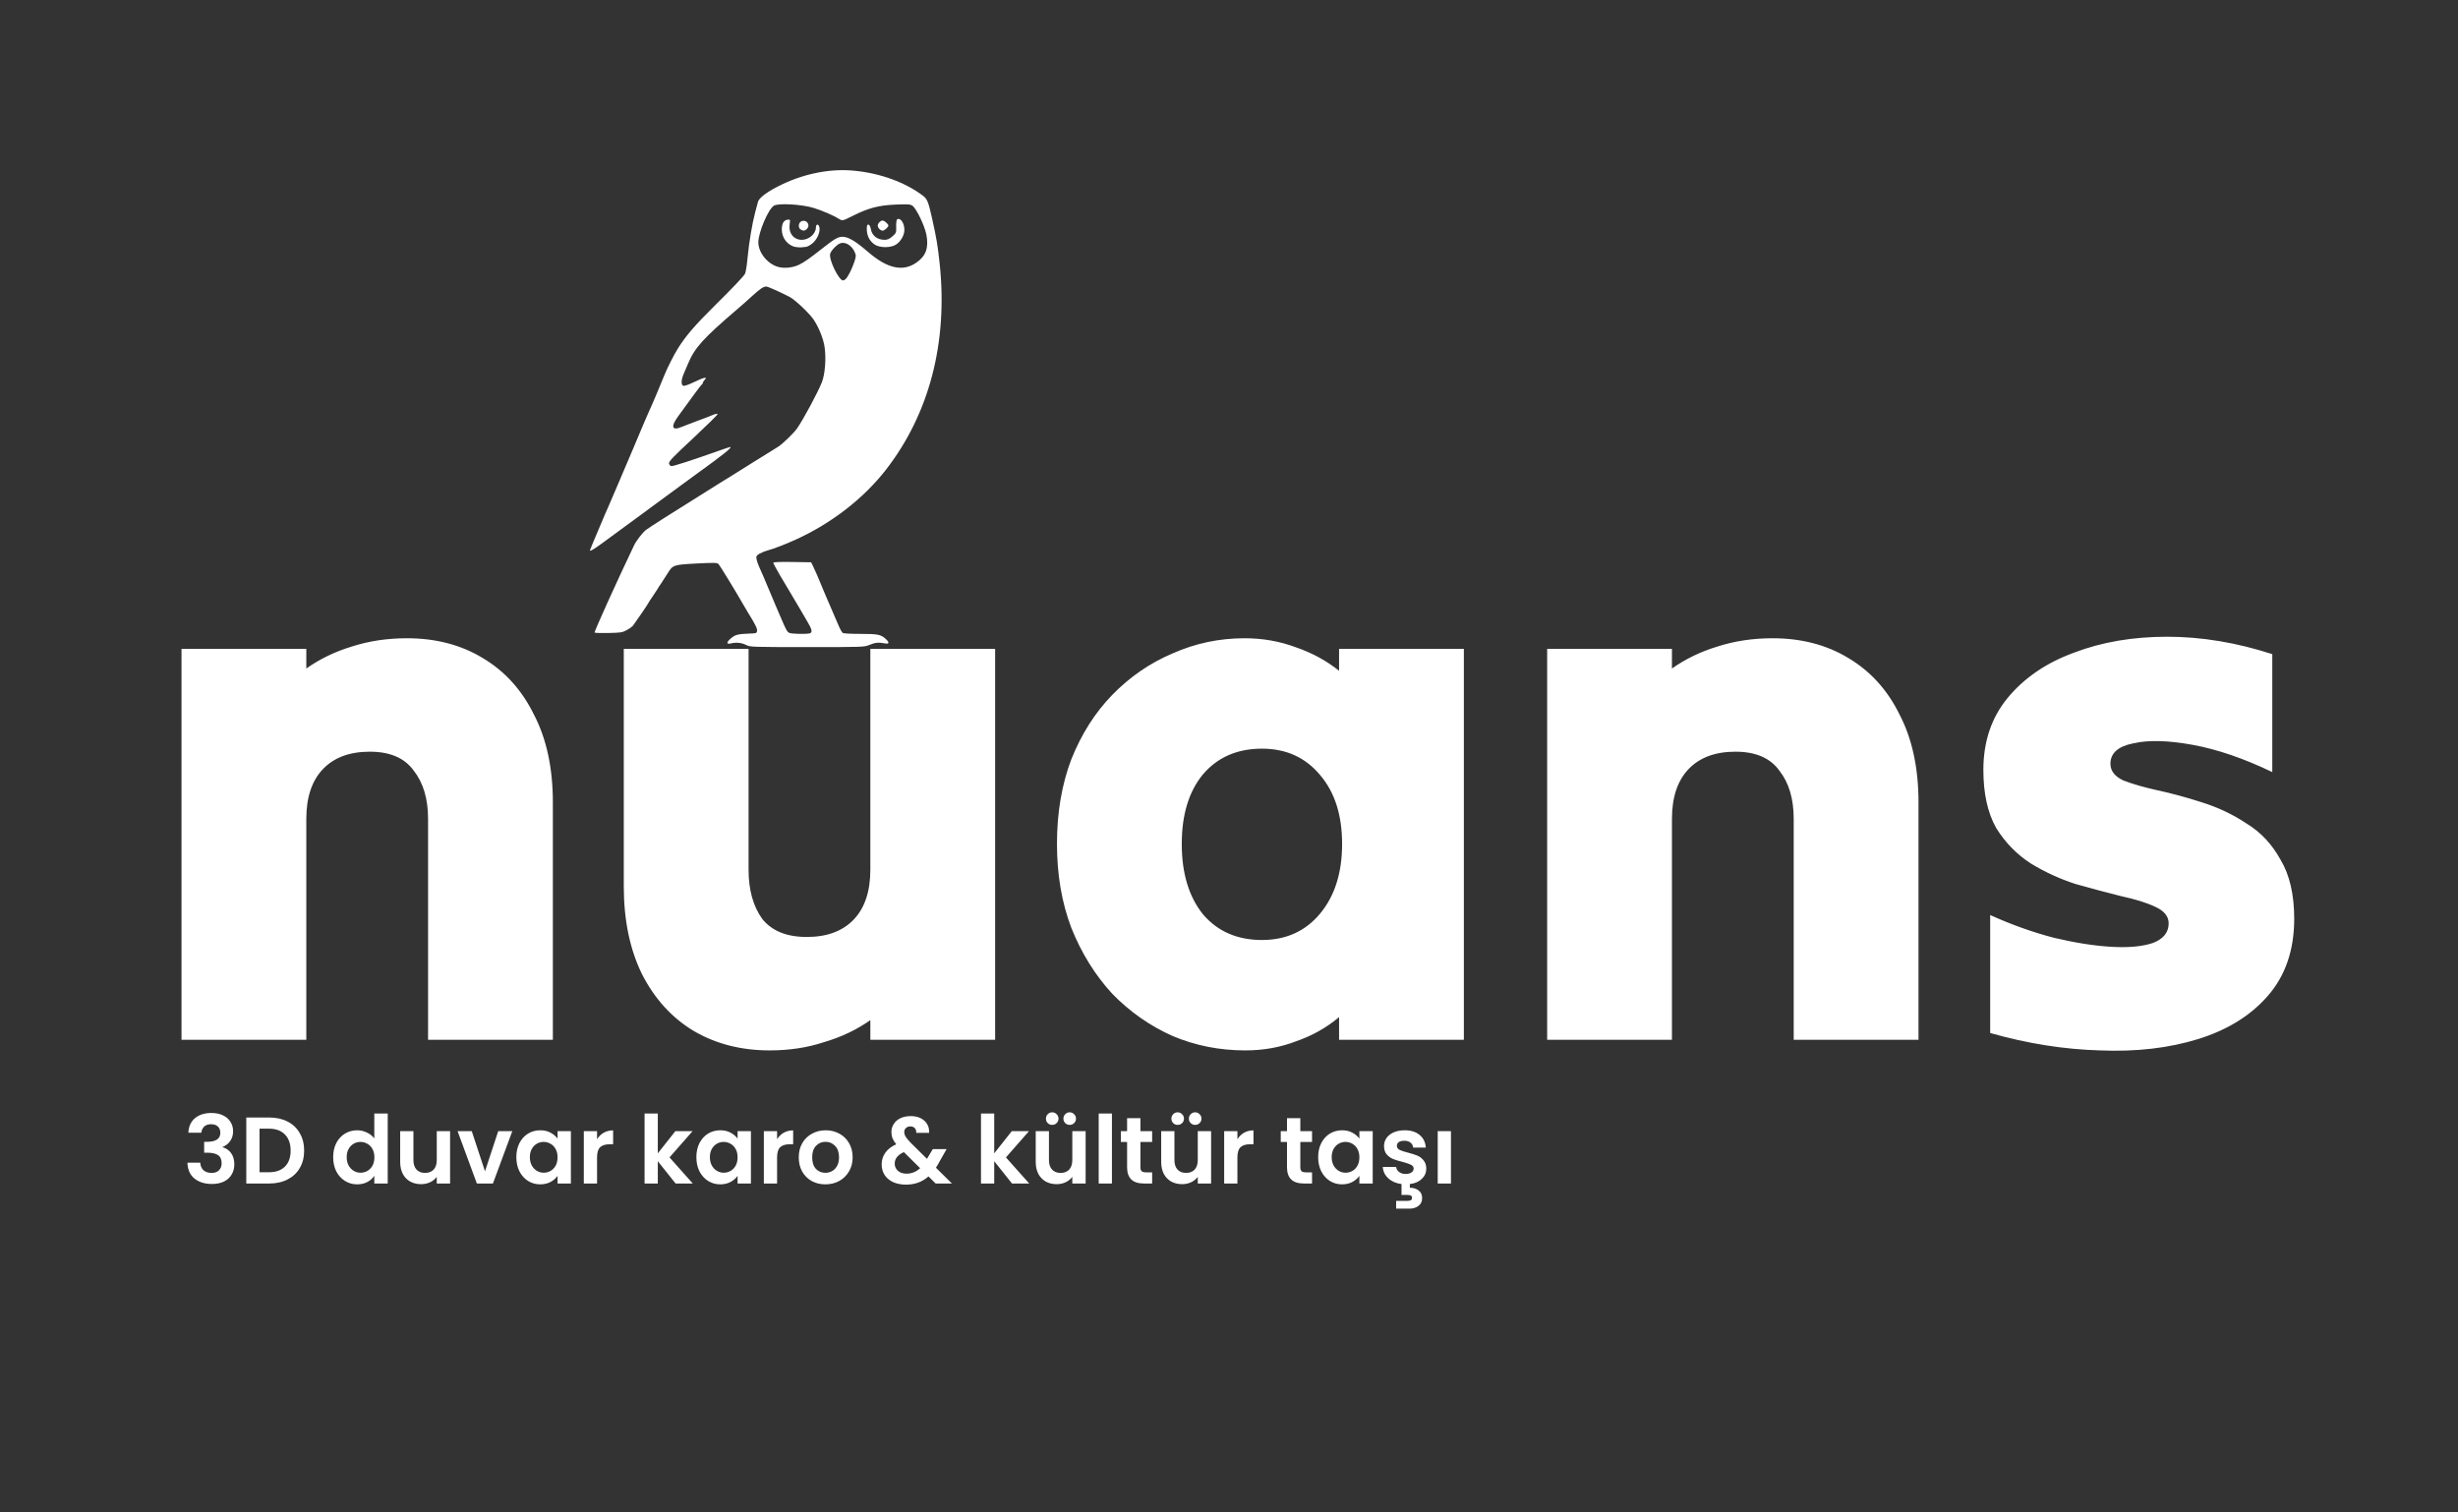 <svg width="650" height="400" viewBox="0 0 650 400" fill="none" xmlns="http://www.w3.org/2000/svg">
<rect x="0" y="0" width="650" height="400" fill="#333333" stroke="none"/>
<path d="M48 275C48 257.933 48 240.733 48 223.4C48 205.933 48 188.667 48 171.6C53.467 171.6 59 171.6 64.6 171.6C70.2 171.6 75.667 171.6 81 171.6C81 172.533 81 173.4 81 174.2C81 175 81 175.867 81 176.8C84.6 174.267 88.6 172.333 93 171C97.533 169.533 102.4 168.8 107.6 168.8C115.2 168.8 121.867 170.533 127.6 174C133.467 177.467 138 182.467 141.2 189C144.533 195.4 146.2 203.133 146.2 212.2C146.2 222.6 146.2 233.067 146.2 243.6C146.2 254.133 146.2 264.6 146.2 275C140.867 275 135.4 275 129.8 275C124.2 275 118.667 275 113.2 275C113.2 265.4 113.2 255.667 113.2 245.8C113.2 235.933 113.2 226.2 113.2 216.6C113.2 211.267 111.933 207 109.4 203.8C107 200.467 103.133 198.8 97.8 198.8C92.467 198.8 88.333 200.333 85.4 203.4C82.467 206.467 81 210.867 81 216.6C81 226.2 81 235.933 81 245.8C81 255.667 81 265.4 81 275C75.667 275 70.2 275 64.6 275C59 275 53.467 275 48 275ZM263.155 171.6C263.155 188.667 263.155 205.933 263.155 223.4C263.155 240.733 263.155 257.933 263.155 275C257.821 275 252.355 275 246.755 275C241.155 275 235.621 275 230.155 275C230.155 274.067 230.155 273.2 230.155 272.4C230.155 271.6 230.155 270.733 230.155 269.8C226.555 272.333 222.488 274.267 217.955 275.6C213.555 277.067 208.755 277.8 203.555 277.8C195.955 277.8 189.221 276.067 183.355 272.6C177.621 269.133 173.088 264.133 169.755 257.6C166.555 251.067 164.955 243.333 164.955 234.4C164.955 224 164.955 213.533 164.955 203C164.955 192.467 164.955 182 164.955 171.6C170.421 171.6 175.955 171.6 181.555 171.6C187.155 171.6 192.621 171.6 197.955 171.6C197.955 181.2 197.955 190.933 197.955 200.8C197.955 210.667 197.955 220.4 197.955 230C197.955 235.333 199.155 239.667 201.555 243C204.088 246.2 208.021 247.8 213.355 247.8C218.688 247.8 222.821 246.267 225.755 243.2C228.688 240.133 230.155 235.733 230.155 230C230.155 220.4 230.155 210.667 230.155 200.8C230.155 190.933 230.155 181.2 230.155 171.6C235.621 171.6 241.155 171.6 246.755 171.6C252.355 171.6 257.821 171.6 263.155 171.6ZM354.109 275C354.109 273.933 354.109 272.933 354.109 272C354.109 270.933 354.109 269.933 354.109 269C350.776 271.8 346.976 273.933 342.709 275.4C338.576 277 334.109 277.8 329.309 277.8C322.509 277.8 316.109 276.533 310.109 274C304.109 271.333 298.776 267.6 294.109 262.8C289.576 257.867 285.976 252.067 283.309 245.4C280.776 238.733 279.509 231.333 279.509 223.2C279.509 214.933 280.776 207.467 283.309 200.8C285.976 194.133 289.576 188.467 294.109 183.8C298.776 179 304.109 175.333 310.109 172.8C316.109 170.133 322.443 168.8 329.109 168.8C333.909 168.8 338.443 169.6 342.709 171.2C346.976 172.667 350.776 174.733 354.109 177.4C354.109 176.333 354.109 175.333 354.109 174.4C354.109 173.467 354.109 172.533 354.109 171.6C359.576 171.6 365.109 171.6 370.709 171.6C376.309 171.6 381.776 171.6 387.109 171.6C387.109 188.667 387.109 205.933 387.109 223.4C387.109 240.733 387.109 257.933 387.109 275C381.776 275 376.309 275 370.709 275C365.109 275 359.576 275 354.109 275ZM333.709 248.6C340.109 248.6 345.243 246.267 349.109 241.6C352.976 236.933 354.909 230.8 354.909 223.2C354.909 215.6 352.976 209.533 349.109 205C345.243 200.333 340.109 198 333.709 198C327.176 198 321.976 200.267 318.109 204.8C314.376 209.333 312.509 215.467 312.509 223.2C312.509 230.933 314.376 237.133 318.109 241.8C321.976 246.333 327.176 248.6 333.709 248.6ZM409.133 275C409.133 257.933 409.133 240.733 409.133 223.4C409.133 205.933 409.133 188.667 409.133 171.6C414.599 171.6 420.133 171.6 425.733 171.6C431.333 171.6 436.799 171.6 442.133 171.6C442.133 172.533 442.133 173.4 442.133 174.2C442.133 175 442.133 175.867 442.133 176.8C445.733 174.267 449.733 172.333 454.133 171C458.666 169.533 463.533 168.8 468.733 168.8C476.333 168.8 482.999 170.533 488.733 174C494.599 177.467 499.133 182.467 502.333 189C505.666 195.4 507.333 203.133 507.333 212.2C507.333 222.6 507.333 233.067 507.333 243.6C507.333 254.133 507.333 264.6 507.333 275C501.999 275 496.533 275 490.933 275C485.333 275 479.799 275 474.333 275C474.333 265.4 474.333 255.667 474.333 245.8C474.333 235.933 474.333 226.2 474.333 216.6C474.333 211.267 473.066 207 470.533 203.8C468.133 200.467 464.266 198.8 458.933 198.8C453.599 198.8 449.466 200.333 446.533 203.4C443.599 206.467 442.133 210.867 442.133 216.6C442.133 226.2 442.133 235.933 442.133 245.8C442.133 255.667 442.133 265.4 442.133 275C436.799 275 431.333 275 425.733 275C420.133 275 414.599 275 409.133 275ZM606.688 243C606.688 251.267 604.354 258.067 599.688 263.4C595.154 268.6 589.021 272.4 581.288 274.8C573.554 277.2 564.888 278.2 555.288 277.8C545.821 277.533 536.154 276 526.288 273.2C526.288 268.133 526.288 262.933 526.288 257.6C526.288 252.267 526.288 247.067 526.288 242C531.888 244.533 537.488 246.533 543.087 248C548.688 249.333 553.754 250.133 558.288 250.4C562.821 250.667 566.488 250.333 569.288 249.4C572.088 248.333 573.488 246.6 573.488 244.2C573.488 242.333 572.288 240.867 569.888 239.8C567.621 238.733 564.621 237.8 560.888 237C557.154 236.067 553.154 235 548.888 233.8C544.754 232.467 540.821 230.667 537.088 228.4C533.354 226 530.288 222.867 527.888 219C525.621 215 524.488 209.867 524.488 203.6C524.488 196.133 526.621 189.8 530.888 184.6C535.288 179.267 541.154 175.267 548.488 172.6C555.821 169.8 564.021 168.4 573.088 168.4C582.154 168.4 591.421 169.933 600.888 173C600.888 178.067 600.888 183.267 600.888 188.6C600.888 193.933 600.888 199.133 600.888 204.2C593.421 200.6 586.421 198.2 579.888 197C573.354 195.8 568.088 195.667 564.088 196.6C560.088 197.4 558.088 199.2 558.088 202C558.088 203.867 559.221 205.333 561.488 206.4C563.888 207.333 566.888 208.2 570.488 209C574.221 209.8 578.154 210.867 582.288 212.2C586.554 213.533 590.488 215.4 594.088 217.8C597.821 220.067 600.821 223.267 603.088 227.4C605.488 231.4 606.688 236.6 606.688 243ZM49.812 299.575C49.896 297.908 50.479 296.625 51.562 295.725C52.663 294.808 54.104 294.35 55.888 294.35C57.104 294.35 58.146 294.567 59.013 295C59.879 295.417 60.529 295.992 60.962 296.725C61.413 297.442 61.638 298.258 61.638 299.175C61.638 300.225 61.362 301.117 60.812 301.85C60.279 302.567 59.638 303.05 58.888 303.3V303.4C59.854 303.7 60.604 304.233 61.138 305C61.688 305.767 61.962 306.75 61.962 307.95C61.962 308.95 61.729 309.842 61.263 310.625C60.812 311.408 60.138 312.025 59.237 312.475C58.354 312.908 57.288 313.125 56.038 313.125C54.154 313.125 52.621 312.65 51.438 311.7C50.254 310.75 49.629 309.35 49.562 307.5H52.962C52.996 308.317 53.271 308.975 53.788 309.475C54.321 309.958 55.046 310.2 55.962 310.2C56.812 310.2 57.462 309.967 57.913 309.5C58.379 309.017 58.612 308.4 58.612 307.65C58.612 306.65 58.296 305.933 57.663 305.5C57.029 305.067 56.046 304.85 54.712 304.85H53.987V301.975H54.712C57.079 301.975 58.263 301.183 58.263 299.6C58.263 298.883 58.046 298.325 57.612 297.925C57.196 297.525 56.587 297.325 55.788 297.325C55.004 297.325 54.396 297.542 53.962 297.975C53.546 298.392 53.304 298.925 53.237 299.575H49.812ZM71.228 295.55C73.062 295.55 74.67 295.908 76.053 296.625C77.453 297.342 78.528 298.367 79.278 299.7C80.045 301.017 80.428 302.55 80.428 304.3C80.428 306.05 80.045 307.583 79.278 308.9C78.528 310.2 77.453 311.208 76.053 311.925C74.67 312.642 73.062 313 71.228 313H65.128V295.55H71.228ZM71.103 310.025C72.937 310.025 74.353 309.525 75.353 308.525C76.353 307.525 76.853 306.117 76.853 304.3C76.853 302.483 76.353 301.067 75.353 300.05C74.353 299.017 72.937 298.5 71.103 298.5H68.628V310.025H71.103ZM88.105 306.025C88.105 304.625 88.38 303.383 88.93 302.3C89.497 301.217 90.264 300.383 91.23 299.8C92.197 299.217 93.272 298.925 94.455 298.925C95.355 298.925 96.214 299.125 97.03 299.525C97.847 299.908 98.497 300.425 98.98 301.075V294.5H102.53V313H98.98V310.95C98.547 311.633 97.939 312.183 97.155 312.6C96.372 313.017 95.464 313.225 94.43 313.225C93.264 313.225 92.197 312.925 91.23 312.325C90.264 311.725 89.497 310.883 88.93 309.8C88.38 308.7 88.105 307.442 88.105 306.025ZM99.005 306.075C99.005 305.225 98.839 304.5 98.505 303.9C98.172 303.283 97.722 302.817 97.155 302.5C96.589 302.167 95.98 302 95.33 302C94.68 302 94.08 302.158 93.53 302.475C92.98 302.792 92.53 303.258 92.18 303.875C91.847 304.475 91.68 305.192 91.68 306.025C91.68 306.858 91.847 307.592 92.18 308.225C92.53 308.842 92.98 309.317 93.53 309.65C94.097 309.983 94.697 310.15 95.33 310.15C95.98 310.15 96.589 309.992 97.155 309.675C97.722 309.342 98.172 308.875 98.505 308.275C98.839 307.658 99.005 306.925 99.005 306.075ZM119.024 299.15V313H115.499V311.25C115.049 311.85 114.457 312.325 113.724 312.675C113.007 313.008 112.224 313.175 111.374 313.175C110.29 313.175 109.332 312.95 108.499 312.5C107.665 312.033 107.007 311.358 106.524 310.475C106.057 309.575 105.824 308.508 105.824 307.275V299.15H109.324V306.775C109.324 307.875 109.599 308.725 110.149 309.325C110.699 309.908 111.449 310.2 112.399 310.2C113.365 310.2 114.124 309.908 114.674 309.325C115.224 308.725 115.499 307.875 115.499 306.775V299.15H119.024ZM128.252 309.775L131.752 299.15H135.477L130.352 313H126.102L121.002 299.15H124.752L128.252 309.775ZM136.543 306.025C136.543 304.625 136.818 303.383 137.368 302.3C137.934 301.217 138.693 300.383 139.643 299.8C140.609 299.217 141.684 298.925 142.868 298.925C143.901 298.925 144.801 299.133 145.568 299.55C146.351 299.967 146.976 300.492 147.443 301.125V299.15H150.968V313H147.443V310.975C146.993 311.625 146.368 312.167 145.568 312.6C144.784 313.017 143.876 313.225 142.843 313.225C141.676 313.225 140.609 312.925 139.643 312.325C138.693 311.725 137.934 310.883 137.368 309.8C136.818 308.7 136.543 307.442 136.543 306.025ZM147.443 306.075C147.443 305.225 147.276 304.5 146.943 303.9C146.609 303.283 146.159 302.817 145.593 302.5C145.026 302.167 144.418 302 143.768 302C143.118 302 142.518 302.158 141.968 302.475C141.418 302.792 140.968 303.258 140.618 303.875C140.284 304.475 140.118 305.192 140.118 306.025C140.118 306.858 140.284 307.592 140.618 308.225C140.968 308.842 141.418 309.317 141.968 309.65C142.534 309.983 143.134 310.15 143.768 310.15C144.418 310.15 145.026 309.992 145.593 309.675C146.159 309.342 146.609 308.875 146.943 308.275C147.276 307.658 147.443 306.925 147.443 306.075ZM157.886 301.3C158.336 300.567 158.919 299.992 159.636 299.575C160.369 299.158 161.203 298.95 162.136 298.95V302.625H161.211C160.111 302.625 159.278 302.883 158.711 303.4C158.161 303.917 157.886 304.817 157.886 306.1V313H154.386V299.15H157.886V301.3ZM178.651 313L173.951 307.1V313H170.451V294.5H173.951V305.025L178.601 299.15H183.151L177.051 306.1L183.201 313H178.651ZM184.15 306.025C184.15 304.625 184.425 303.383 184.975 302.3C185.542 301.217 186.3 300.383 187.25 299.8C188.217 299.217 189.292 298.925 190.475 298.925C191.509 298.925 192.409 299.133 193.175 299.55C193.959 299.967 194.584 300.492 195.05 301.125V299.15H198.575V313H195.05V310.975C194.6 311.625 193.975 312.167 193.175 312.6C192.392 313.017 191.484 313.225 190.45 313.225C189.284 313.225 188.217 312.925 187.25 312.325C186.3 311.725 185.542 310.883 184.975 309.8C184.425 308.7 184.15 307.442 184.15 306.025ZM195.05 306.075C195.05 305.225 194.884 304.5 194.55 303.9C194.217 303.283 193.767 302.817 193.2 302.5C192.634 302.167 192.025 302 191.375 302C190.725 302 190.125 302.158 189.575 302.475C189.025 302.792 188.575 303.258 188.225 303.875C187.892 304.475 187.725 305.192 187.725 306.025C187.725 306.858 187.892 307.592 188.225 308.225C188.575 308.842 189.025 309.317 189.575 309.65C190.142 309.983 190.742 310.15 191.375 310.15C192.025 310.15 192.634 309.992 193.2 309.675C193.767 309.342 194.217 308.875 194.55 308.275C194.884 307.658 195.05 306.925 195.05 306.075ZM205.494 301.3C205.944 300.567 206.527 299.992 207.244 299.575C207.977 299.158 208.81 298.95 209.744 298.95V302.625H208.819C207.719 302.625 206.885 302.883 206.319 303.4C205.769 303.917 205.494 304.817 205.494 306.1V313H201.994V299.15H205.494V301.3ZM218.251 313.225C216.918 313.225 215.718 312.933 214.651 312.35C213.584 311.75 212.743 310.908 212.126 309.825C211.526 308.742 211.226 307.492 211.226 306.075C211.226 304.658 211.534 303.408 212.151 302.325C212.784 301.242 213.643 300.408 214.726 299.825C215.809 299.225 217.018 298.925 218.351 298.925C219.684 298.925 220.893 299.225 221.976 299.825C223.059 300.408 223.909 301.242 224.526 302.325C225.159 303.408 225.476 304.658 225.476 306.075C225.476 307.492 225.151 308.742 224.501 309.825C223.868 310.908 223.001 311.75 221.901 312.35C220.818 312.933 219.601 313.225 218.251 313.225ZM218.251 310.175C218.884 310.175 219.476 310.025 220.026 309.725C220.593 309.408 221.043 308.942 221.376 308.325C221.709 307.708 221.876 306.958 221.876 306.075C221.876 304.758 221.526 303.75 220.826 303.05C220.143 302.333 219.301 301.975 218.301 301.975C217.301 301.975 216.459 302.333 215.776 303.05C215.109 303.75 214.776 304.758 214.776 306.075C214.776 307.392 215.101 308.408 215.751 309.125C216.418 309.825 217.251 310.175 218.251 310.175ZM247.425 313L245.525 311.125C243.909 312.575 241.934 313.3 239.6 313.3C238.317 313.3 237.184 313.083 236.2 312.65C235.234 312.2 234.484 311.575 233.95 310.775C233.417 309.958 233.15 309.017 233.15 307.95C233.15 306.8 233.475 305.767 234.125 304.85C234.775 303.933 235.734 303.192 237 302.625C236.55 302.075 236.225 301.55 236.025 301.05C235.825 300.533 235.725 299.983 235.725 299.4C235.725 298.6 235.934 297.883 236.35 297.25C236.767 296.6 237.359 296.092 238.125 295.725C238.909 295.358 239.817 295.175 240.85 295.175C241.9 295.175 242.8 295.375 243.55 295.775C244.3 296.175 244.859 296.708 245.225 297.375C245.592 298.042 245.75 298.783 245.7 299.6H242.3C242.317 299.05 242.184 298.633 241.9 298.35C241.617 298.05 241.234 297.9 240.75 297.9C240.284 297.9 239.892 298.042 239.575 298.325C239.275 298.592 239.125 298.942 239.125 299.375C239.125 299.792 239.25 300.208 239.5 300.625C239.75 301.025 240.159 301.525 240.725 302.125L245.125 306.475C245.159 306.442 245.184 306.408 245.2 306.375C245.217 306.342 245.234 306.308 245.25 306.275L246.675 303.9H250.325L248.575 306.975C248.242 307.625 247.884 308.242 247.5 308.825L251.725 313H247.425ZM239.7 310.4C241.067 310.4 242.275 309.917 243.325 308.95L239.025 304.7C237.409 305.417 236.6 306.433 236.6 307.75C236.6 308.5 236.884 309.133 237.45 309.65C238.017 310.15 238.767 310.4 239.7 310.4ZM267.615 313L262.915 307.1V313H259.415V294.5H262.915V305.025L267.565 299.15H272.115L266.015 306.1L272.165 313H267.615ZM287.09 299.15V313H283.565V311.25C283.115 311.85 282.523 312.325 281.79 312.675C281.073 313.008 280.29 313.175 279.44 313.175C278.357 313.175 277.398 312.95 276.565 312.5C275.732 312.033 275.073 311.358 274.59 310.475C274.123 309.575 273.89 308.508 273.89 307.275V299.15H277.39V306.775C277.39 307.875 277.665 308.725 278.215 309.325C278.765 309.908 279.515 310.2 280.465 310.2C281.432 310.2 282.19 309.908 282.74 309.325C283.29 308.725 283.565 307.875 283.565 306.775V299.15H287.09ZM278.24 297.5C277.773 297.5 277.382 297.342 277.065 297.025C276.748 296.708 276.59 296.317 276.59 295.85C276.59 295.383 276.748 294.992 277.065 294.675C277.382 294.342 277.773 294.175 278.24 294.175C278.707 294.175 279.098 294.342 279.415 294.675C279.748 294.992 279.915 295.383 279.915 295.85C279.915 296.317 279.748 296.708 279.415 297.025C279.098 297.342 278.707 297.5 278.24 297.5ZM282.865 297.5C282.398 297.5 282.007 297.342 281.69 297.025C281.373 296.708 281.215 296.317 281.215 295.85C281.215 295.383 281.373 294.992 281.69 294.675C282.007 294.342 282.398 294.175 282.865 294.175C283.332 294.175 283.723 294.342 284.04 294.675C284.373 294.992 284.54 295.383 284.54 295.85C284.54 296.317 284.373 296.708 284.04 297.025C283.723 297.342 283.332 297.5 282.865 297.5ZM294.043 294.5V313H290.543V294.5H294.043ZM301.576 302.025V308.725C301.576 309.192 301.685 309.533 301.901 309.75C302.135 309.95 302.518 310.05 303.051 310.05H304.676V313H302.476C299.526 313 298.051 311.567 298.051 308.7V302.025H296.401V299.15H298.051V295.725H301.576V299.15H304.676V302.025H301.576ZM320.269 299.15V313H316.744V311.25C316.294 311.85 315.702 312.325 314.969 312.675C314.252 313.008 313.469 313.175 312.619 313.175C311.535 313.175 310.577 312.95 309.744 312.5C308.91 312.033 308.252 311.358 307.769 310.475C307.302 309.575 307.069 308.508 307.069 307.275V299.15H310.569V306.775C310.569 307.875 310.844 308.725 311.394 309.325C311.944 309.908 312.694 310.2 313.644 310.2C314.61 310.2 315.369 309.908 315.919 309.325C316.469 308.725 316.744 307.875 316.744 306.775V299.15H320.269ZM311.419 297.5C310.952 297.5 310.56 297.342 310.244 297.025C309.927 296.708 309.769 296.317 309.769 295.85C309.769 295.383 309.927 294.992 310.244 294.675C310.56 294.342 310.952 294.175 311.419 294.175C311.885 294.175 312.277 294.342 312.594 294.675C312.927 294.992 313.094 295.383 313.094 295.85C313.094 296.317 312.927 296.708 312.594 297.025C312.277 297.342 311.885 297.5 311.419 297.5ZM316.044 297.5C315.577 297.5 315.185 297.342 314.869 297.025C314.552 296.708 314.394 296.317 314.394 295.85C314.394 295.383 314.552 294.992 314.869 294.675C315.185 294.342 315.577 294.175 316.044 294.175C316.51 294.175 316.902 294.342 317.219 294.675C317.552 294.992 317.719 295.383 317.719 295.85C317.719 296.317 317.552 296.708 317.219 297.025C316.902 297.342 316.51 297.5 316.044 297.5ZM327.222 301.3C327.672 300.567 328.255 299.992 328.972 299.575C329.705 299.158 330.539 298.95 331.472 298.95V302.625H330.547C329.447 302.625 328.614 302.883 328.047 303.4C327.497 303.917 327.222 304.817 327.222 306.1V313H323.722V299.15H327.222V301.3ZM343.862 302.025V308.725C343.862 309.192 343.97 309.533 344.187 309.75C344.42 309.95 344.803 310.05 345.337 310.05H346.962V313H344.762C341.812 313 340.337 311.567 340.337 308.7V302.025H338.687V299.15H340.337V295.725H343.862V299.15H346.962V302.025H343.862ZM348.579 306.025C348.579 304.625 348.854 303.383 349.404 302.3C349.971 301.217 350.729 300.383 351.679 299.8C352.646 299.217 353.721 298.925 354.904 298.925C355.937 298.925 356.837 299.133 357.604 299.55C358.387 299.967 359.012 300.492 359.479 301.125V299.15H363.004V313H359.479V310.975C359.029 311.625 358.404 312.167 357.604 312.6C356.821 313.017 355.912 313.225 354.879 313.225C353.712 313.225 352.646 312.925 351.679 312.325C350.729 311.725 349.971 310.883 349.404 309.8C348.854 308.7 348.579 307.442 348.579 306.025ZM359.479 306.075C359.479 305.225 359.312 304.5 358.979 303.9C358.646 303.283 358.196 302.817 357.629 302.5C357.062 302.167 356.454 302 355.804 302C355.154 302 354.554 302.158 354.004 302.475C353.454 302.792 353.004 303.258 352.654 303.875C352.321 304.475 352.154 305.192 352.154 306.025C352.154 306.858 352.321 307.592 352.654 308.225C353.004 308.842 353.454 309.317 354.004 309.65C354.571 309.983 355.171 310.15 355.804 310.15C356.454 310.15 357.062 309.992 357.629 309.675C358.196 309.342 358.646 308.875 358.979 308.275C359.312 307.658 359.479 306.925 359.479 306.075ZM372.822 314.125C373.739 314.125 374.506 314.358 375.122 314.825C375.756 315.292 376.072 315.967 376.072 316.85C376.072 317.75 375.747 318.442 375.097 318.925C374.464 319.408 373.681 319.65 372.747 319.65H369.197V317.6H372.172C372.572 317.6 372.872 317.542 373.072 317.425C373.289 317.308 373.397 317.1 373.397 316.8C373.397 316.5 373.289 316.292 373.072 316.175C372.872 316.075 372.572 316.025 372.172 316.025H370.622V313.15C369.189 312.967 368.022 312.458 367.122 311.625C366.222 310.792 365.739 309.792 365.672 308.625H369.197C369.264 309.158 369.522 309.6 369.972 309.95C370.439 310.3 371.014 310.475 371.697 310.475C372.364 310.475 372.881 310.342 373.247 310.075C373.631 309.808 373.822 309.467 373.822 309.05C373.822 308.6 373.589 308.267 373.122 308.05C372.672 307.817 371.947 307.567 370.947 307.3C369.914 307.05 369.064 306.792 368.397 306.525C367.747 306.258 367.181 305.85 366.697 305.3C366.231 304.75 365.997 304.008 365.997 303.075C365.997 302.308 366.214 301.608 366.647 300.975C367.097 300.342 367.731 299.842 368.547 299.475C369.381 299.108 370.356 298.925 371.472 298.925C373.122 298.925 374.439 299.342 375.422 300.175C376.406 300.992 376.947 302.1 377.047 303.5H373.697C373.647 302.95 373.414 302.517 372.997 302.2C372.597 301.867 372.056 301.7 371.372 301.7C370.739 301.7 370.247 301.817 369.897 302.05C369.564 302.283 369.397 302.608 369.397 303.025C369.397 303.492 369.631 303.85 370.097 304.1C370.564 304.333 371.289 304.575 372.272 304.825C373.272 305.075 374.097 305.333 374.747 305.6C375.397 305.867 375.956 306.283 376.422 306.85C376.906 307.4 377.156 308.133 377.172 309.05C377.172 310.117 376.781 311.025 375.997 311.775C375.231 312.525 374.172 312.983 372.822 313.15V314.125ZM383.695 299.15V313H380.195V299.15H383.695Z" fill="white"/>
<path d="M197.354 170.599C196.17 169.981 194.676 169.82 193.295 170.169C192.026 170.465 192.054 169.847 193.351 168.773C194.422 167.859 195.183 167.671 198.143 167.564C200.004 167.51 200.116 167.483 200.201 166.839C200.286 166.221 199.665 165.012 197.861 162.111C197.551 161.628 196.903 160.527 196.424 159.667C194.309 155.987 190.335 149.487 189.968 149.138C189.63 148.816 188.756 148.789 184.189 149.031C178.072 149.353 177.96 149.407 176.578 151.582C176.099 152.361 175.338 153.543 174.887 154.215C174.408 154.886 173.957 155.611 173.844 155.826C173.731 156.041 173.167 156.901 172.575 157.76C171.983 158.593 171.504 159.345 171.504 159.399C171.504 159.533 168.234 164.341 167.445 165.388C167.219 165.711 166.43 166.275 165.725 166.651C164.598 167.269 164.09 167.349 160.933 167.403C159.016 167.457 157.353 167.403 157.24 167.295C157.071 167.134 163.076 153.865 167.614 144.357C168.206 143.068 169.756 141.053 170.799 140.167C171.11 139.925 173.224 138.528 175.507 137.078C186.134 130.39 189.912 127.999 190.335 127.757C191.321 127.166 193.548 125.797 199.271 122.197C202.541 120.156 205.444 118.356 205.754 118.168C206.938 117.416 209.898 114.569 210.8 113.28C212.52 110.782 216.269 103.798 217.34 101.085C218.158 99.044 218.496 94.907 218.073 91.899C217.791 89.67 216.495 86.474 215.113 84.459C213.929 82.767 210.265 79.302 208.855 78.55C206.375 77.26 203.076 75.783 202.653 75.783C201.864 75.783 201.075 76.32 198.848 78.335C197.692 79.409 195.916 80.967 194.901 81.827C185.965 89.482 183.738 91.926 181.962 96.143C181.652 96.895 181.117 98.131 180.807 98.856C180.102 100.494 180.074 101.784 180.694 102.025C180.976 102.133 182.216 101.703 183.738 100.951C186.275 99.742 187.178 99.581 186.332 100.468C186.078 100.736 185.881 101.058 185.881 101.22C185.881 101.381 185.768 101.569 185.655 101.623C185.543 101.676 184.443 103.046 183.259 104.711C182.075 106.377 180.384 108.66 179.538 109.815C177.283 112.823 177.593 114.032 180.271 112.904C180.948 112.608 182.921 111.883 184.612 111.238C186.332 110.621 188.136 109.922 188.643 109.681C189.151 109.466 189.658 109.385 189.771 109.493C189.884 109.6 187.008 112.42 183.4 115.805C178.016 120.801 176.832 122.036 176.917 122.547C176.973 122.896 177.227 123.218 177.509 123.272C177.96 123.352 182.583 121.875 190.307 119.135C191.744 118.625 192.985 118.222 193.069 118.222C193.802 118.222 191.293 120.237 184.359 125.233C183.428 125.931 181.342 127.435 179.764 128.59C178.185 129.772 173.506 133.183 169.39 136.218C165.246 139.254 160.679 142.611 159.214 143.685C156.93 145.351 156 145.888 156 145.539C156 145.485 156.338 144.679 156.733 143.712C157.55 141.778 158.283 140.032 159.073 138.179C159.777 136.46 160.482 134.875 160.792 134.204C160.933 133.908 162.145 131.061 163.498 127.892C165.866 122.305 166.825 120.049 167.558 118.356C167.755 117.927 168.121 117.013 168.403 116.342C169.672 113.307 171.222 109.654 171.673 108.687C172.209 107.612 174.887 101.273 175.62 99.393C176.325 97.567 178.241 93.753 179.313 92.087C181.427 88.73 183.795 85.99 188.982 80.86C193.577 76.32 196.79 72.963 197.044 72.345C197.213 71.942 197.523 70.062 197.692 68.128C198.087 64.045 198.932 59.023 199.694 56.175C200.004 55.074 200.314 53.839 200.427 53.436C200.68 52.281 203.133 50.508 206.938 48.708C213.084 45.807 219.905 44.518 226.023 45.163C232.844 45.834 239.356 48.225 244.007 51.717C245.191 52.576 245.501 53.355 246.46 57.653C247.672 63.132 247.954 64.744 248.49 69.74C250.688 90.583 245.755 109.466 234.254 124.266C228.334 131.867 219.821 138.448 210.406 142.718C207.643 143.981 204.458 145.19 202.935 145.592C202.315 145.754 201.385 146.13 200.849 146.425C200.032 146.935 199.919 147.097 200.06 147.876C200.145 148.359 200.455 149.272 200.765 149.944C201.357 151.206 202.202 153.194 203.048 155.235C203.781 156.981 204.627 159.023 205.05 159.989C205.247 160.446 205.839 161.816 206.375 163.078C207.812 166.49 208.122 167.081 208.714 167.376C209.278 167.671 213.45 167.752 214.183 167.483C214.916 167.215 214.719 166.409 213.394 164.207C212.745 163.078 211.871 161.601 211.477 160.93C211.082 160.258 210.49 159.237 210.124 158.646C209.757 158.056 209.165 157.035 208.771 156.363C208.376 155.692 207.248 153.812 206.262 152.146C205.303 150.481 204.486 149.004 204.486 148.843C204.486 148.655 206.093 148.574 209.475 148.628L214.493 148.708L215.029 149.783C215.311 150.374 215.79 151.421 216.1 152.146C217.199 154.859 218.891 158.835 221.653 165.2C222.104 166.302 222.668 167.295 222.865 167.403C223.063 167.537 225.149 167.645 227.517 167.645C232.083 167.645 232.929 167.806 234.169 168.934C235.297 169.955 235.184 170.411 233.887 170.143C232.281 169.847 231.435 169.928 229.884 170.572C228.503 171.136 228.193 171.136 213.45 171.136C198.904 171.136 198.397 171.11 197.354 170.599ZM223.711 73.715C224.359 73.017 225.318 71.029 225.938 69.229C226.389 67.779 226.417 67.564 226.023 66.678C225.402 65.254 224.106 64.233 222.922 64.233C222.189 64.233 221.71 64.475 220.836 65.308C220.216 65.899 219.624 66.704 219.539 67.107C219.116 68.638 221.822 74.172 222.95 74.172C223.147 74.172 223.485 73.957 223.711 73.715ZM211.308 70.008C212.745 69.31 214.127 68.316 217.481 65.684C220.638 63.186 221.625 62.622 222.781 62.622C224.303 62.622 226.22 63.75 229.574 66.651C234.648 71.029 238.764 71.942 242.344 69.444C244.881 67.698 245.642 65.469 244.966 62.004C244.458 59.533 242.26 55.02 241.245 54.376C240.653 54 239.948 53.973 236.819 54.107C232.337 54.295 229.715 54.993 225.543 57.062C222.809 58.432 222.781 58.432 222.02 57.975C220.441 56.981 217.425 55.692 215.17 54.993C212.041 54.026 205.783 53.677 204.655 54.403C203.133 55.343 200.539 61.467 200.539 64.099C200.539 66.892 203.133 70.008 206.036 70.653C207.643 71.029 209.757 70.76 211.308 70.008Z" fill="white"/>
<path d="M210.462 65.335C208.348 64.986 206.741 62.998 206.741 60.688C206.741 59.13 207.277 58.217 208.235 58.109C208.968 58.029 208.996 58.029 208.827 59.211C208.461 61.628 209.842 63.428 212.041 63.428C213.929 63.428 215.762 61.816 215.762 60.151C215.762 59.184 216.495 59.157 216.692 60.124C216.946 61.386 216.072 63.374 214.803 64.395C214.183 64.905 213.394 65.308 213.055 65.308C212.717 65.308 212.266 65.362 212.041 65.415C211.843 65.469 211.139 65.415 210.462 65.335Z" fill="white"/>
<path d="M231.238 64.636C229.772 63.589 229.095 62.058 229.236 60.016C229.321 58.942 230.082 59.318 230.279 60.554C230.589 62.326 231.971 63.428 233.944 63.428C234.677 63.428 235.212 63.186 236.002 62.514C236.988 61.628 237.045 61.547 236.988 59.882C236.96 58.942 237.073 58.109 237.242 58.002C238.144 57.492 239.159 59.023 239.159 60.795C239.159 62.219 238.2 63.857 236.932 64.69C235.494 65.603 232.591 65.576 231.238 64.636Z" fill="white"/>
<path d="M211.759 60.715C211.026 60.312 211.11 58.969 211.843 58.566C213.253 57.867 214.465 59.506 213.337 60.58C212.83 61.064 212.435 61.117 211.759 60.715Z" fill="white"/>
<path d="M232.563 60.581C232.309 60.366 232.112 59.936 232.112 59.667C232.112 59.076 232.844 58.324 233.408 58.324C233.859 58.324 234.93 59.264 234.93 59.667C234.93 60.07 233.859 61.01 233.408 61.01C233.183 61.01 232.788 60.822 232.563 60.581Z" fill="white"/>
</svg>
